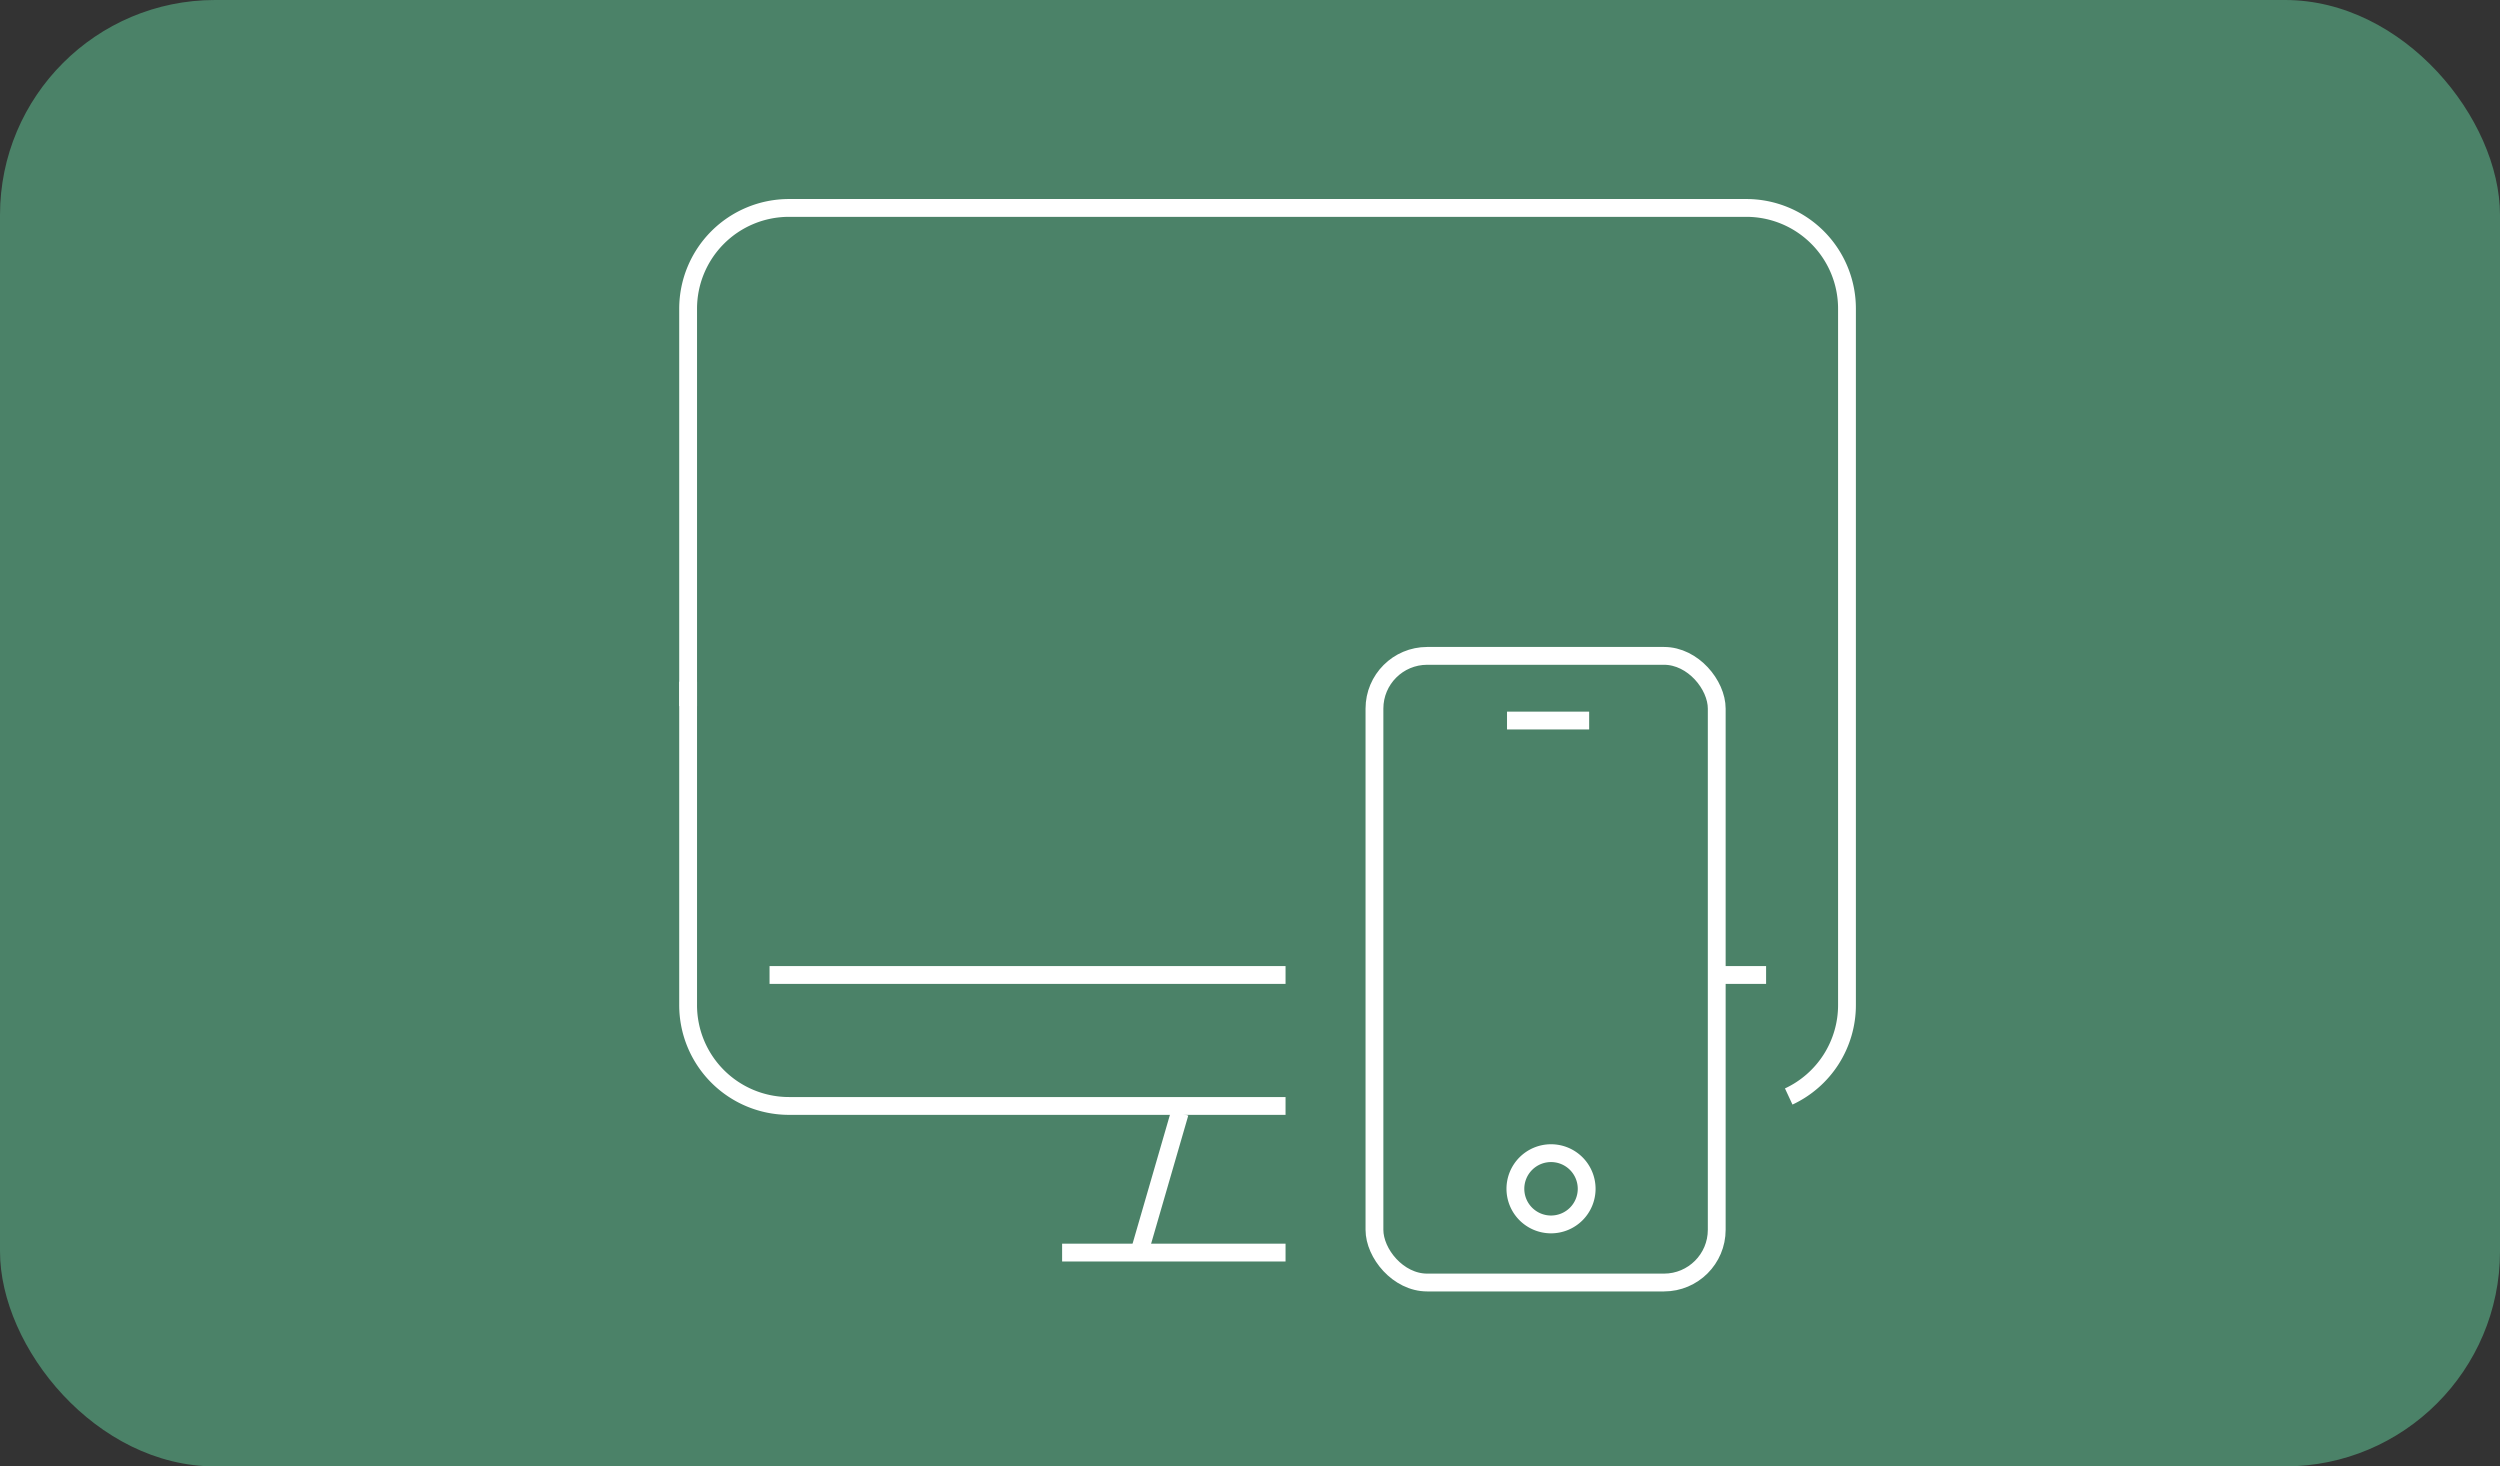 <svg xmlns="http://www.w3.org/2000/svg" viewBox="0 0 140.31 82.3"><rect x="0" y="0" width="140.31" height="82.3" fill="#333333" stroke="none"/><defs><style>.cls-1{fill:#4b8268;}.cls-2{fill:none;stroke:#fff;stroke-miterlimit:10;}</style></defs><title>item_green</title><g id="Capa_2" data-name="Capa 2"><g id="Capa_1-2" data-name="Capa 1"><rect class="cls-1" width="140.31" height="82.3" rx="12.07"/><path class="cls-2" d="M38.62,39.63V17.33a5.66,5.66,0,0,1,5.66-5.66H98a5.65,5.65,0,0,1,5.66,5.66V56.4a5.66,5.66,0,0,1-3.27,5.14"/><path class="cls-2" d="M72.15,62.07H44.28a5.66,5.66,0,0,1-5.66-5.67V38.26"/><line class="cls-2" x1="96.64" y1="54.72" x2="99.12" y2="54.72"/><line class="cls-2" x1="43.19" y1="54.72" x2="72.15" y2="54.72"/><line class="cls-2" x1="66.21" y1="62.47" x2="63.94" y2="70.3"/><line class="cls-2" x1="72.15" y1="70.3" x2="59.61" y2="70.3"/><rect class="cls-2" x="77.14" y="36.81" width="19.21" height="35.17" rx="2.96"/><line class="cls-2" x1="84.58" y1="40.44" x2="89.19" y2="40.44"/><path class="cls-2" d="M89.05,66.72a2,2,0,1,1-2-2,2,2,0,0,1,2,2"/></g></g></svg>